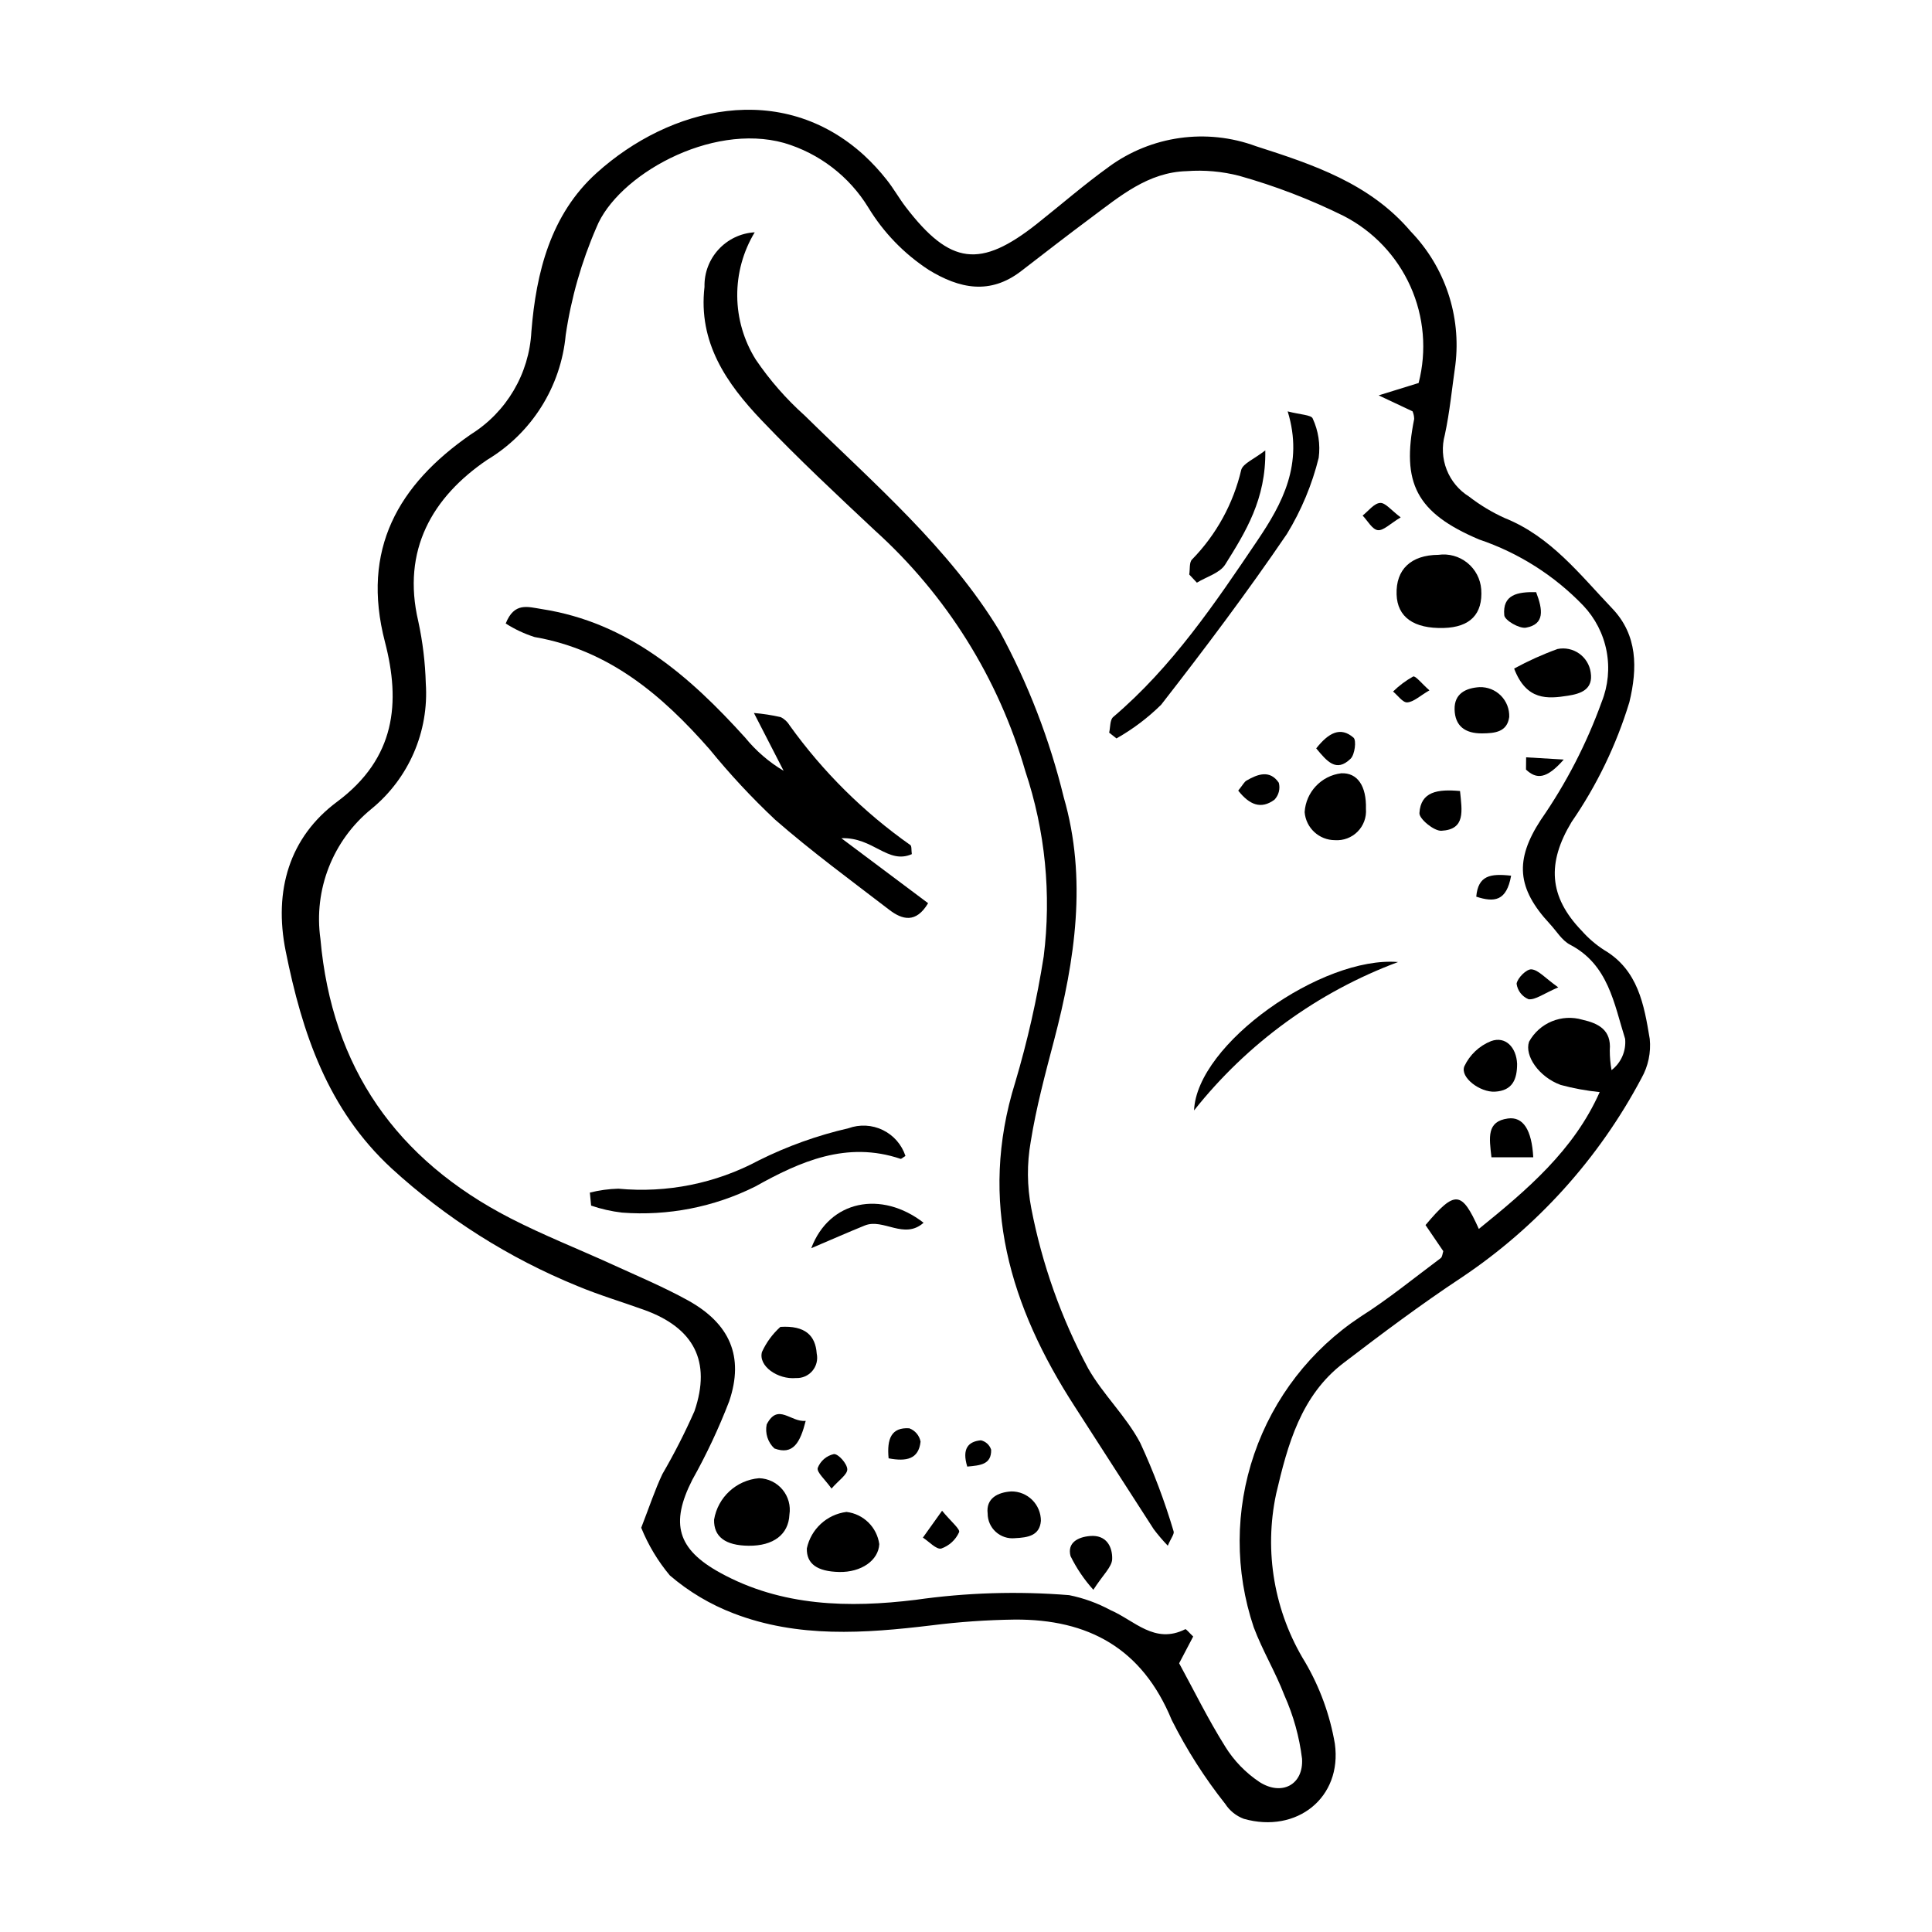 <?xml version="1.0" encoding="UTF-8"?>
<!-- Uploaded to: ICON Repo, www.iconrepo.com, Generator: ICON Repo Mixer Tools -->
<svg fill="#000000" width="800px" height="800px" version="1.1" viewBox="144 144 512 512" xmlns="http://www.w3.org/2000/svg">
 <g>
  <path d="m313.93 548.87c2.152-5.527 3.613-10.004 5.613-14.23 3.137-5.398 5.977-10.961 8.5-16.672 4.519-13.242-0.172-22.082-13.312-26.828-5.894-2.129-11.93-3.918-17.703-6.328-18.137-7.398-34.816-17.957-49.262-31.18-16.938-15.648-23.684-35.848-28.051-57.551-3.246-16.117 1.016-30.23 13.598-39.59 15.582-11.59 16.871-26.34 12.703-42.371-6.383-24.559 3.562-41.691 22.727-54.977h-0.004c9.504-5.918 15.512-16.109 16.086-27.289 1.25-15.609 5.09-31.023 17.293-42.023 19.441-17.523 48.941-24.668 70.895-4.66v0.004c2.152 1.992 4.141 4.148 5.957 6.453 1.84 2.301 3.281 4.914 5.078 7.254 11.77 15.348 19.73 16.34 34.812 4.383 6.336-5.023 12.453-10.348 19.008-15.062l-0.004-0.004c11.258-8.234 25.891-10.285 38.973-5.457 15.145 4.863 30.199 9.848 41.02 22.594 9.078 9.402 13.426 22.398 11.832 35.367-0.898 6.184-1.48 12.438-2.793 18.535-0.836 3.051-0.664 6.293 0.492 9.242 1.156 2.945 3.231 5.441 5.918 7.113 2.918 2.262 6.094 4.172 9.457 5.695 12.184 4.875 19.93 14.98 28.512 23.977 6.699 7.023 6.727 15.77 4.508 24.895h-0.004c-3.441 11.281-8.602 21.969-15.297 31.68-6.527 10.828-6.078 19.738 2.707 28.84 1.715 1.938 3.684 3.633 5.852 5.043 9.09 5.309 10.66 14.57 12.152 23.57h0.004c0.367 3.625-0.398 7.273-2.195 10.445-11.273 21.266-27.641 39.41-47.641 52.801-10.738 7.098-21.07 14.84-31.305 22.66-11.324 8.648-14.82 21.691-17.855 34.645-3.281 15.328-0.523 31.336 7.699 44.684 3.891 6.664 6.551 13.977 7.852 21.586 1.98 14.309-10.133 23.848-24.113 19.898-2.027-0.754-3.762-2.141-4.938-3.957-5.477-6.914-10.23-14.367-14.188-22.246-7.828-19.008-22.109-26.734-41.617-26.602-7.375 0.098-14.738 0.609-22.055 1.535-17.703 2.133-35.398 3.383-52.43-3.176-6.172-2.356-11.891-5.762-16.902-10.066-3.164-3.793-5.723-8.051-7.578-12.629zm206.02-303.37c2.199-8.535 1.438-17.562-2.168-25.605-3.606-8.043-9.836-14.621-17.672-18.66-8.883-4.394-18.156-7.957-27.699-10.641-4.543-1.172-9.246-1.59-13.926-1.238-10.234 0.273-17.707 6.664-25.391 12.375-6.207 4.613-12.32 9.363-18.445 14.086-8.293 6.398-16.383 4.695-24.574-0.32l0.004-0.004c-6.484-4.234-11.938-9.871-15.957-16.488-5.062-8.273-13.012-14.371-22.309-17.121-19.543-5.457-44.27 8.695-49.758 22.402-3.953 9.102-6.691 18.684-8.137 28.5-1.273 13.703-8.996 25.98-20.793 33.066-14.547 9.867-22.703 23.938-18.277 42.797 1.172 5.41 1.836 10.918 1.992 16.453 0.863 12.777-4.512 25.184-14.43 33.289-10.219 8.324-15.34 21.387-13.492 34.434 3.031 34.152 20.18 58.484 50.281 73.992 8.82 4.543 18.105 8.184 27.145 12.316 6.695 3.062 13.516 5.918 19.945 9.469 11.152 6.16 14.953 14.918 10.969 26.711v0.008c-2.758 7.172-6.027 14.137-9.785 20.84-5.902 11.605-3.965 18.391 7.359 24.629 16.336 8.996 34.219 9.336 51.797 7.188 13.488-1.926 27.152-2.344 40.73-1.242 3.824 0.773 7.516 2.109 10.949 3.969 6.336 2.723 11.691 9.145 19.805 5.055 0.215-0.109 0.996 0.895 2.098 1.934l-3.723 7.09c3.973 7.285 7.711 14.93 12.219 22.09l-0.004 0.004c2.32 3.738 5.418 6.934 9.078 9.375 5.887 3.766 11.691 0.73 11.277-6.16-0.711-5.801-2.285-11.461-4.672-16.801-2.348-6.156-5.832-11.887-8.137-18.055-5.016-14.91-4.969-31.059 0.145-45.934 5.109-14.879 14.992-27.648 28.109-36.328 7.414-4.691 14.246-10.297 21.297-15.551 0.449-0.332 0.477-1.23 0.688-1.855-1.602-2.352-3.199-4.703-4.707-6.914 7.832-9.301 9.562-9.145 14.129 1.027 12.746-10.328 25.145-20.785 32.027-36.266h0.004c-3.492-0.348-6.953-0.984-10.34-1.898-5.793-2.117-9.625-7.746-8.387-11.43l-0.004-0.004c2.762-5.039 8.66-7.469 14.172-5.84 4.254 0.965 7.68 2.707 7.231 8.059h-0.004c0 1.773 0.156 3.547 0.469 5.293 2.547-1.957 3.906-5.086 3.602-8.285-2.941-9.324-4.422-19.664-14.602-24.965-2.156-1.121-3.598-3.625-5.352-5.508-8.762-9.422-9.336-16.926-2.391-27.566 6.715-9.68 12.141-20.188 16.137-31.27 1.707-4.273 2.152-8.945 1.289-13.465-0.863-4.519-3.004-8.695-6.164-12.039-7.668-7.984-17.152-14-27.641-17.539-16.691-7.086-20.574-15.008-17.18-31.926-0.012-0.695-0.156-1.387-0.43-2.027-2.344-1.102-4.664-2.195-8.984-4.227z"/>
  <path d="m344.01 205.56c-3.078 5.098-4.684 10.949-4.633 16.902 0.047 5.953 1.746 11.777 4.906 16.824 3.703 5.461 8.062 10.445 12.98 14.844 18.359 18.059 38.262 35.051 51.652 57.145 7.543 13.879 13.254 28.68 16.992 44.027 6.227 21.488 3.019 43.082-2.57 64.387-2.336 8.906-4.746 17.848-6.191 26.918-1.023 5.801-0.973 11.742 0.141 17.527 2.859 14.848 7.945 29.18 15.086 42.508 3.941 6.941 10.07 12.668 13.781 19.699h0.004c3.519 7.598 6.481 15.445 8.859 23.473 0.242 0.691-0.688 1.793-1.539 3.812-1.324-1.379-2.57-2.836-3.723-4.363-7.004-10.801-13.91-21.664-20.906-32.469-17.137-26.453-25.645-54.348-15.82-85.914v0.004c3.254-10.949 5.781-22.105 7.559-33.391 2.074-16.523 0.414-33.309-4.859-49.105-7.082-24.574-20.895-46.68-39.879-63.816-10.184-9.543-20.398-19.09-30.016-29.191-9.305-9.77-16.844-20.617-15.133-35.363-0.188-7.617 5.699-14.016 13.309-14.457z"/>
  <path d="m278.02 309.23c2.281-5.707 5.809-4.402 9.504-3.828 22.957 3.555 39.148 17.695 53.957 34.078 2.856 3.508 6.305 6.484 10.191 8.793l-7.875-15.324c2.387 0.199 4.758 0.562 7.094 1.094 0.996 0.492 1.828 1.27 2.394 2.227 8.809 12.273 19.613 22.98 31.965 31.676 0.395 0.277 0.238 1.348 0.391 2.41-6.383 2.801-10.219-4.551-18.672-4.219 8.754 6.559 15.75 11.797 22.988 17.219-3.199 5.375-6.824 4.41-10.285 1.758-10.211-7.832-20.609-15.477-30.297-23.922h0.008c-6.184-5.816-11.969-12.035-17.328-18.613-12.617-14.383-26.684-26.344-46.371-29.754-2.699-0.859-5.277-2.066-7.664-3.594z"/>
  <path d="m485.25 253.02c3.25 0.863 6.297 0.918 6.633 1.898 1.5 3.246 2.051 6.856 1.586 10.402-1.758 7.117-4.602 13.926-8.422 20.184-10.539 15.484-21.82 30.484-33.336 45.266-3.535 3.481-7.516 6.484-11.836 8.922l-1.934-1.531c0.332-1.406 0.18-3.383 1.066-4.141 15.621-13.281 26.98-30.109 38.266-46.844 6.5-9.633 12.281-20.184 7.977-34.156z"/>
  <path d="m300.32 460.05c2.469-0.621 5-0.969 7.543-1.035 12.887 1.219 25.844-1.395 37.25-7.512 7.551-3.762 15.52-6.617 23.742-8.508 2.977-1.078 6.262-0.902 9.105 0.48 2.844 1.383 5.008 3.859 5.996 6.867-0.695 0.414-1.086 0.832-1.312 0.758-14.227-4.793-26.586 0.676-38.52 7.356-10.922 5.441-23.113 7.824-35.277 6.898-2.789-0.328-5.535-0.949-8.195-1.855z"/>
  <path d="m526.6 310.42c-7.945 0.215-12.293-2.879-12.488-8.891-0.215-6.633 3.809-10.445 11.078-10.492 2.734-0.387 5.508 0.379 7.656 2.113 2.152 1.73 3.488 4.277 3.695 7.031 0.457 6.551-2.941 10.047-9.941 10.238z"/>
  <path d="m514.5 398.95c-21.27 7.938-39.965 21.535-54.062 39.328 0.707-17.645 33.918-40.992 54.062-39.328z"/>
  <path d="m342.39 553.64c-6.18-0.062-9.262-2.394-9.152-6.914 0.996-5.957 5.902-10.477 11.922-10.984 2.406 0.066 4.668 1.164 6.207 3.012 1.539 1.852 2.211 4.273 1.836 6.652-0.234 5.246-4.242 8.301-10.812 8.234z"/>
  <path d="m459.16 296.25c0.23-1.367-0.035-3.289 0.77-4.008 6.426-6.586 10.926-14.801 13.02-23.762 0.555-1.703 3.254-2.711 6.367-5.125 0.223 12.969-5.269 21.676-10.621 30.242-1.426 2.281-4.949 3.246-7.508 4.816z"/>
  <path d="m505.99 358.37c0.172 2.231-0.633 4.426-2.207 6.016-1.574 1.59-3.762 2.418-5.992 2.266-4.207 0-7.711-3.231-8.047-7.422 0.324-5.316 4.394-9.648 9.684-10.301 4.277-0.203 6.727 3.32 6.562 9.441z"/>
  <path d="m366.39 560.59c-5.856-0.125-8.68-2.184-8.57-6.242 1.09-5.129 5.305-9.008 10.504-9.672 4.5 0.535 8.066 4.039 8.691 8.527-0.199 4.32-4.789 7.512-10.625 7.387z"/>
  <path d="m545.26 321.18c3.699-2.023 7.547-3.758 11.512-5.191 1.996-0.402 4.066 0.035 5.727 1.211 1.664 1.176 2.766 2.984 3.051 4.996 0.734 4.59-2.758 5.664-6.004 6.172-5.441 0.855-11.031 1.34-14.285-7.188z"/>
  <path d="m388.76 468.04c-5.168 4.59-10.668-1.266-15.582 0.727-4.434 1.797-8.812 3.731-14.188 6.019 4.797-12.734 18.582-15.406 29.77-6.746z"/>
  <path d="m350.81 495.64c6.531-0.41 9.293 2.25 9.629 7.074 0.348 1.625-0.078 3.32-1.152 4.586-1.074 1.27-2.676 1.973-4.336 1.898-4.781 0.449-10.047-3.156-9.023-6.91v0.004c1.156-2.531 2.816-4.793 4.883-6.652z"/>
  <path d="m546.05 425.91c0.004 4.043-1.16 7.144-5.902 7.394-3.914 0.207-9.27-3.766-8.082-6.723 1.43-3.043 3.961-5.43 7.082-6.676 3.836-1.395 6.703 1.656 6.902 6.004z"/>
  <path d="m543.96 334.01c-0.551 3.941-3.684 4.328-7.242 4.348-4.418 0.023-7.148-1.922-7.238-6.391-0.082-4.207 3.059-5.648 6.617-5.867 2.113-0.066 4.16 0.746 5.648 2.246 1.492 1.5 2.293 3.551 2.215 5.664z"/>
  <path d="m419.85 547.04c-0.32 3.93-3.43 4.43-6.906 4.594v0.004c-1.844 0.18-3.68-0.43-5.051-1.676-1.375-1.242-2.156-3.012-2.156-4.863-0.484-4.039 2.695-5.633 6.285-5.856 2.078-0.012 4.07 0.805 5.539 2.269 1.469 1.465 2.293 3.453 2.289 5.527z"/>
  <path d="m433.75 565.31c-2.418-2.68-4.453-5.684-6.047-8.922-0.934-3.555 1.949-5.051 5.148-5.328 4.359-0.379 5.977 2.844 5.887 6.106-0.055 2.078-2.391 4.102-4.988 8.145z"/>
  <path d="m539.25 450.69c-0.594-5.254-1.316-9.5 4.352-10.277 4.043-0.555 6.336 3.004 6.727 10.277z"/>
  <path d="m530.92 353.63c0.531 5.289 1.504 10.188-4.93 10.531-1.961 0.105-5.918-3.156-5.828-4.688 0.34-5.731 4.859-6.379 10.758-5.844z"/>
  <path d="m551.09 300.93c1.809 4.731 2.289 8.512-2.691 9.41-1.758 0.316-5.621-1.941-5.75-3.285-0.512-5.469 3.477-6.242 8.441-6.125z"/>
  <path d="m393.66 544.36c2.336 2.84 4.859 4.902 4.508 5.688v0.004c-0.914 2.027-2.621 3.59-4.719 4.328-1.316 0.316-3.231-1.844-4.875-2.894z"/>
  <path d="m357.52 520.54c-1.434 5.676-3.301 9.184-8.297 7.316-1.742-1.621-2.516-4.031-2.043-6.367 3.004-5.824 6.352-0.504 10.34-0.949z"/>
  <path d="m492.81 342.33c3.281-4.137 6.414-5.852 9.883-2.844 0.82 0.711 0.352 4.492-0.77 5.582-3.82 3.723-6.254 0.68-9.113-2.738z"/>
  <path d="m472.14 353.52c1.266-1.566 1.609-2.316 2.188-2.652 2.977-1.727 6.203-2.926 8.57 0.57 0.422 1.594-0.016 3.293-1.148 4.488-3.566 2.617-6.606 1.395-9.609-2.406z"/>
  <path d="m379.49 530.47c-0.492-5.18 0.723-8.266 5.488-7.957v0.004c1.543 0.57 2.676 1.914 2.981 3.535-0.508 4.629-3.711 5.32-8.469 4.418z"/>
  <path d="m364.36 538.49c-1.754-2.481-3.961-4.309-3.652-5.473v-0.004c0.723-1.863 2.332-3.242 4.289-3.668 1.195-0.066 3.5 2.555 3.543 4.031 0.035 1.398-2.223 2.863-4.18 5.113z"/>
  <path d="m556.95 405.66c-3.992 1.73-6.008 3.328-7.859 3.156v-0.004c-1.723-0.707-2.934-2.277-3.18-4.125 0.258-1.539 2.637-3.902 3.934-3.801 1.836 0.145 3.519 2.215 7.106 4.773z"/>
  <path d="m522.81 326.95c-2.59 1.504-4.188 3.082-5.879 3.191-1.184 0.078-2.5-1.848-3.754-2.879 1.586-1.555 3.375-2.894 5.316-3.977 0.633-0.27 2.281 1.879 4.316 3.664z"/>
  <path d="m515.2 281.11c-2.812 1.676-4.578 3.574-6.078 3.383-1.477-0.188-2.688-2.492-4.012-3.867 1.535-1.199 3.016-3.234 4.629-3.344 1.406-0.102 2.961 1.965 5.461 3.828z"/>
  <path d="m544.46 376.07c-1.207 6.742-4.418 7.129-9.238 5.555 0.504-5.598 3.691-6.184 9.238-5.555z"/>
  <path d="m400.33 532.66c-1.453-4.746 0.27-6.66 3.633-6.965v0.004c1.277 0.297 2.305 1.246 2.703 2.496 0.086 3.922-2.832 4.144-6.336 4.465z"/>
  <path d="m548.44 344.7 9.969 0.59c-4.594 5.242-7.231 5.258-10.004 2.656z"/>
 </g>
</svg>
